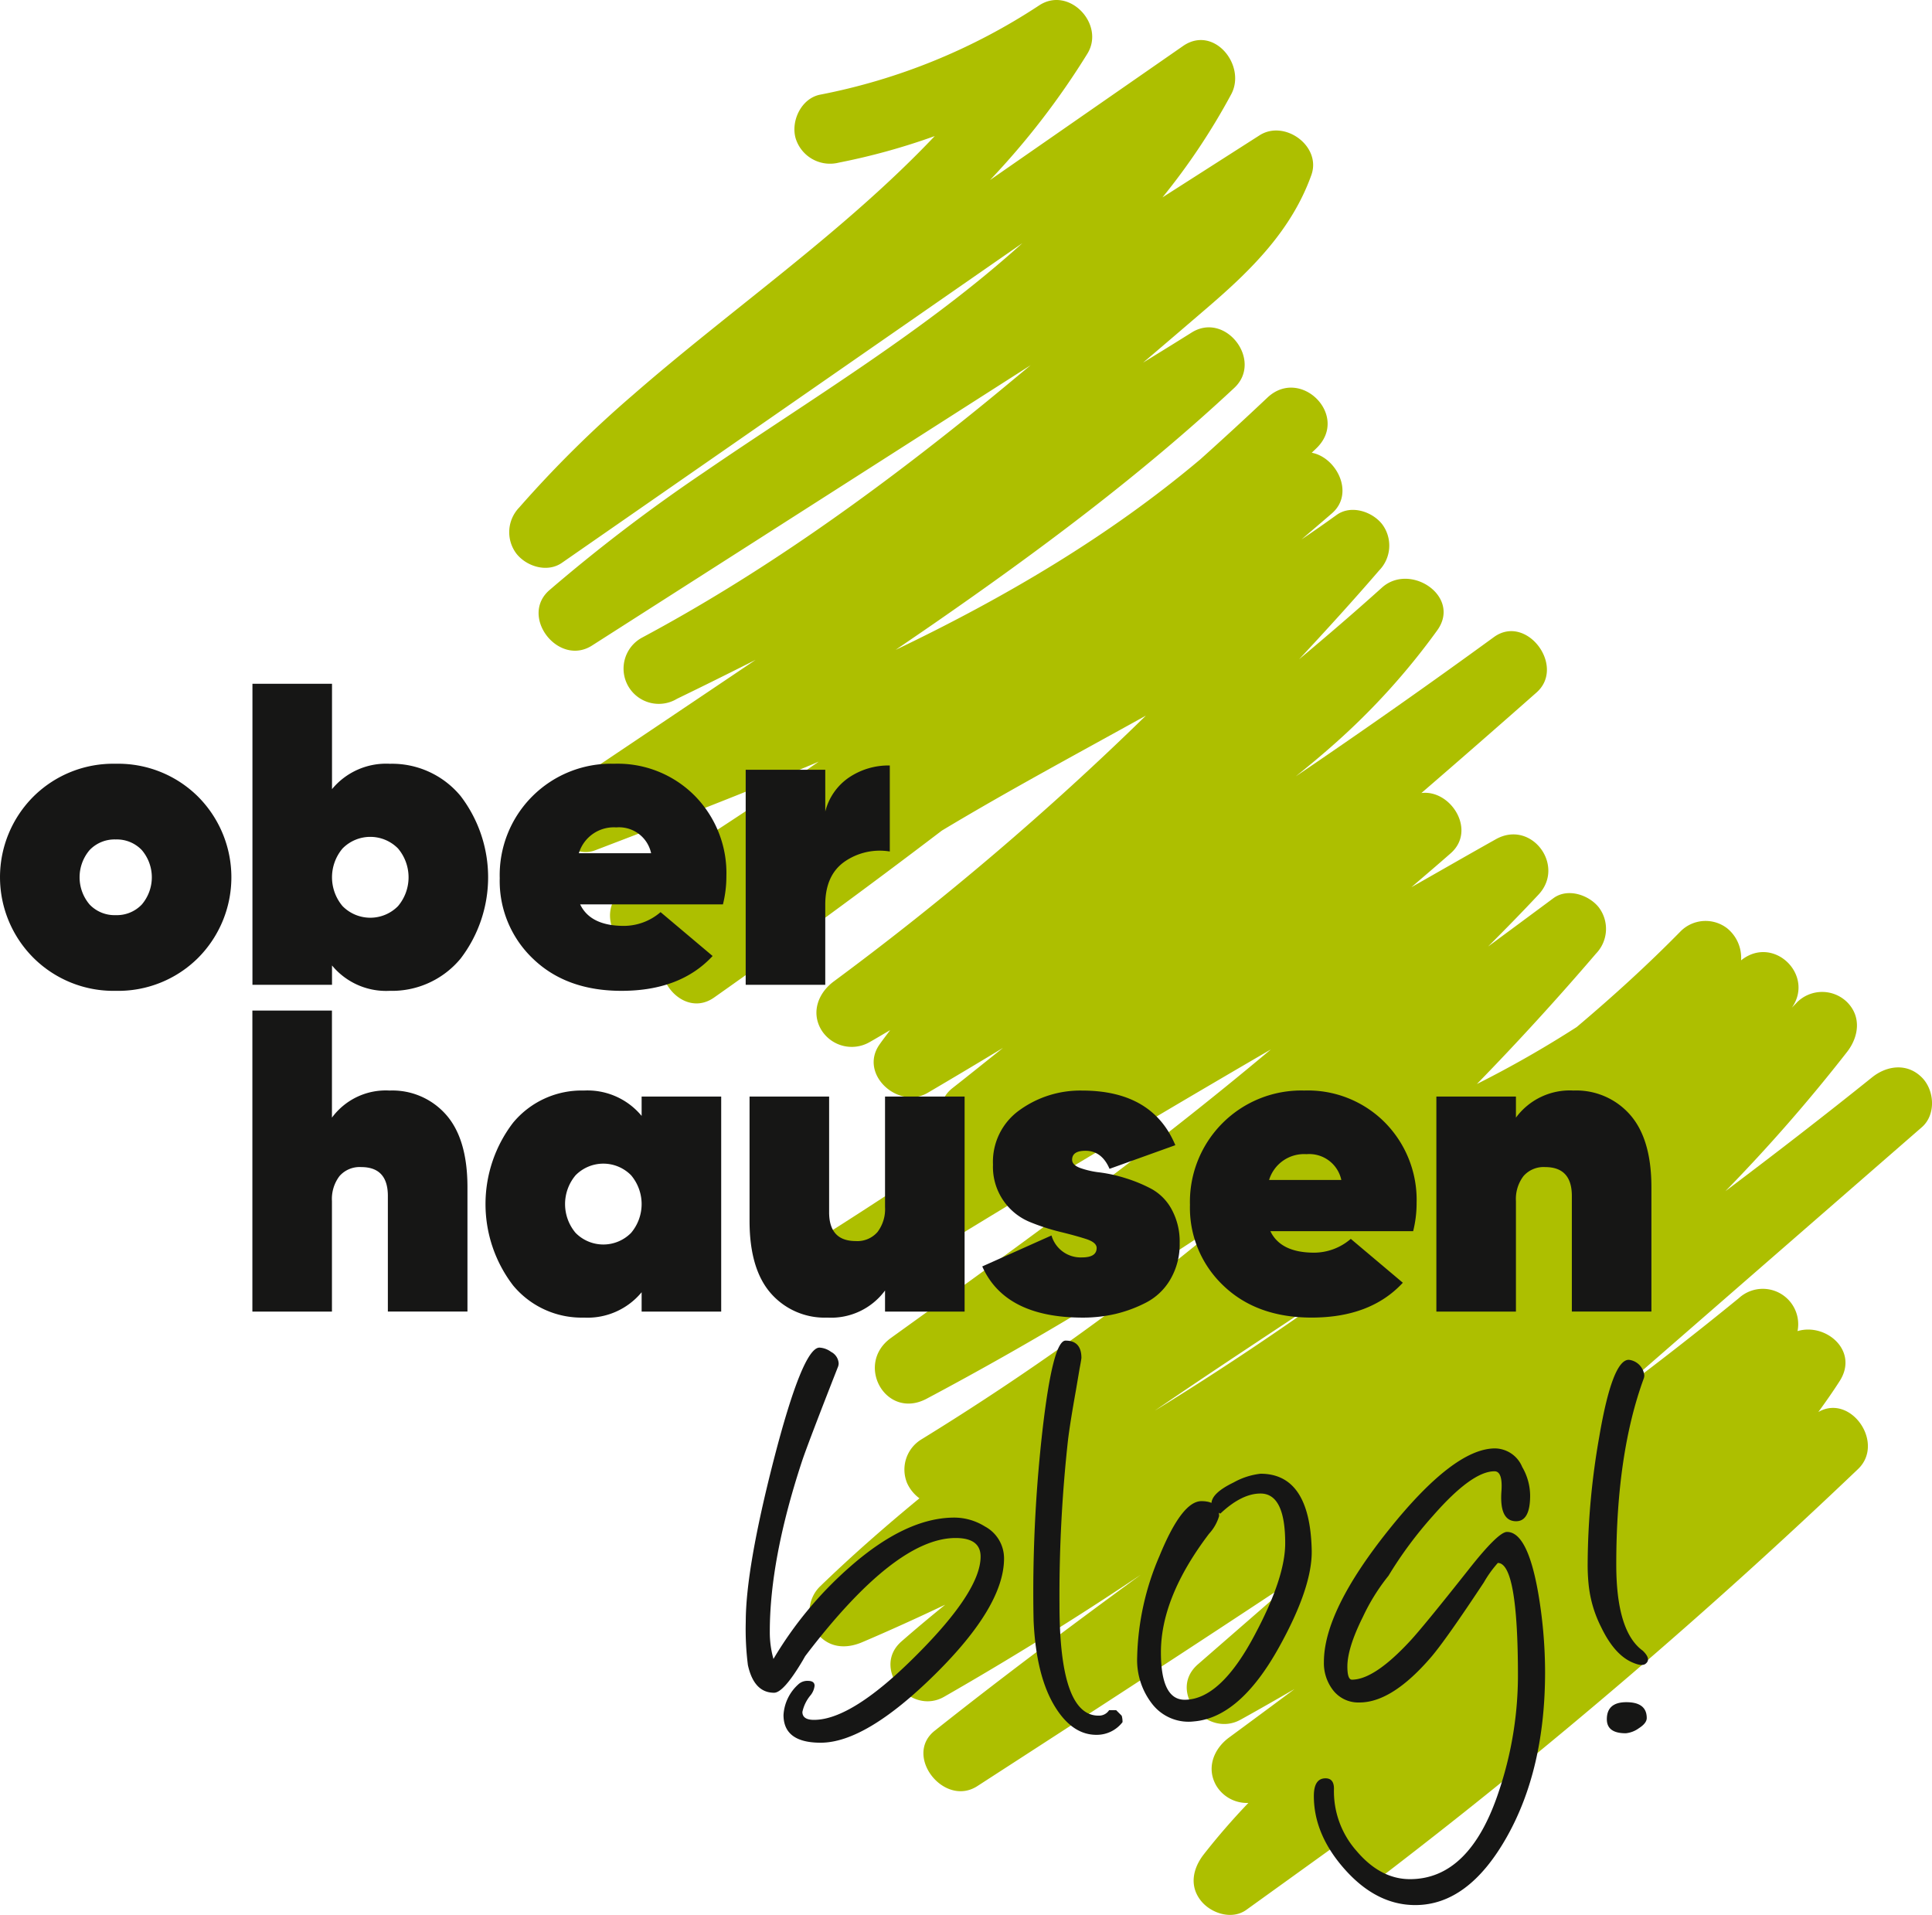 <svg xmlns="http://www.w3.org/2000/svg" xmlns:xlink="http://www.w3.org/1999/xlink" width="286.517" height="283.979" viewBox="0 0 286.517 283.979">
  <defs>
    <clipPath id="clip-path">
      <rect id="Rectangle_2293" data-name="Rectangle 2293" width="286.517" height="283.979" fill="none"/>
    </clipPath>
  </defs>
  <g id="Group_728" data-name="Group 728" transform="translate(0 0.001)">
    <g id="Group_728-2" data-name="Group 728" transform="translate(0 -0.001)" clip-path="url(#clip-path)">
      <path id="Path_2420" data-name="Path 2420" d="M322.486,159.78c-2.175-2.175-5.183-1.774-7.389,0-7.149,5.748-14.411,11.347-21.733,16.867A247.05,247.05,0,0,0,311.4,156c1.73-2.225,2.17-5.219,0-7.389a5.281,5.281,0,0,0-7.389,0c-.262.287-.541.553-.805.837,3.434-4.853-2.733-10.88-7.524-7.027a5.626,5.626,0,0,0-2.066-4.756,5.232,5.232,0,0,0-6.861.408c-4.931,5.024-10.111,9.731-15.449,14.237a161.083,161.083,0,0,1-14.8,8.448q9.141-9.385,17.664-19.341a5.28,5.28,0,0,0,.408-6.86c-1.476-1.852-4.619-2.918-6.74-1.346q-4.831,3.583-9.673,7.159c2.531-2.53,5.037-5.088,7.485-7.707,4.025-4.3-1.064-11.158-6.331-8.206-4.191,2.349-8.354,4.746-12.532,7.119,1.947-1.679,3.909-3.341,5.838-5.041,3.862-3.4,0-9.472-4.35-8.928q8.583-7.409,17.08-14.916c4.371-3.876-1.5-11.728-6.331-8.207q-14.518,10.577-29.386,20.655c1.963-1.578,3.9-3.181,5.769-4.848a103.009,103.009,0,0,0,15.218-16.814c3.61-5.028-4.009-10.114-8.206-6.331-4.025,3.627-8.136,7.153-12.286,10.63,4.038-4.331,8.025-8.711,11.894-13.2a5.276,5.276,0,0,0,.408-6.86c-1.49-1.871-4.6-2.893-6.74-1.346q-2.573,1.859-5.2,3.629c1.5-1.294,3.02-2.574,4.517-3.876,3.416-2.969.666-8.3-3-8.98.267-.266.547-.517.811-.785,4.738-4.8-2.5-12.005-7.389-7.389Q220.532,63.6,215.5,68.11c-13.621,11.484-29.085,20.548-45.2,28.266,1.841-1.262,3.689-2.515,5.525-3.786,15.577-10.78,30.833-22.123,44.7-35.065,4.312-4.025-1.288-11.382-6.332-8.206-2.386,1.5-4.788,2.979-7.189,4.457q4.807-4.088,9.581-8.193c6.46-5.543,12.439-11.438,15.369-19.62,1.537-4.29-3.968-8.27-7.675-5.9L209.876,29.27a97.44,97.44,0,0,0,10.2-15.3c2.278-4.29-2.594-10.31-7.148-7.149L184.3,26.7A114.672,114.672,0,0,0,198.752,7.94C201.4,3.59,196.02-2.115,191.6.792a90.21,90.21,0,0,1-32.491,13.245c-2.77.541-4.356,3.854-3.649,6.427a5.333,5.333,0,0,0,6.428,3.649,97.235,97.235,0,0,0,14.215-3.934c-13.49,14.241-30.148,25.636-44.85,38.471a168.8,168.8,0,0,0-16.771,16.609,5.275,5.275,0,0,0-.408,6.86c1.512,1.9,4.567,2.854,6.74,1.346L189.1,36.058C174.8,49,157.679,59.212,141.921,70.018A249.316,249.316,0,0,0,118.95,87.525c-4.467,3.894,1.347,11.392,6.331,8.206l65.04-41.569c-2.852,2.372-5.7,4.747-8.593,7.074-15.435,12.434-31.61,24.013-49.116,33.369a5.226,5.226,0,1,0,5.273,9.023q5.852-2.838,11.655-5.773-13.9,9.362-27.824,18.694a5.267,5.267,0,0,0-2.138,6.525c.962,2.187,3.7,3.97,6.164,3.025,11.051-4.23,22.188-8.494,33.154-13.146q-13.937,9.684-28.422,18.576c-5.759,3.517-.68,12.139,5.274,9.023.372-.194.737-.4,1.108-.6-3.819,4.031,1.7,11.386,6.528,7.979q17.115-12.065,33.775-24.755c9.909-5.955,20.145-11.436,30.256-17.049a444.511,444.511,0,0,1-46.282,39.416c-2.267,1.674-3.408,4.528-1.875,7.149a5.3,5.3,0,0,0,7.148,1.874c1.036-.583,2.05-1.2,3.081-1.794-.529.719-1.083,1.418-1.593,2.154-3.069,4.423,2.855,9.674,7.148,7.148q5.616-3.3,11.19-6.675c-2.5,1.984-4.985,4-7.5,5.967-3.147,2.465-1.433,6.737,1.531,8.321q-11.68,7.991-23.693,15.5c-5.692,3.554-.458,12.591,5.273,9.023q31.768-19.77,64.114-38.584c-18.046,15.163-37.221,29.024-56.351,42.793-5.389,3.879-.784,12.2,5.274,9.023a495.584,495.584,0,0,0,45.68-27.532c-7.649,6.436-15.518,12.611-23.651,18.426q-11.114,7.947-22.758,15.109a5.24,5.24,0,0,0-2.137,6.524,5.738,5.738,0,0,0,1.817,2.229c-5.092,4.191-10.054,8.537-14.8,13.128a5.219,5.219,0,0,0-.409,6.86c1.754,2.2,4.268,2.4,6.74,1.346,4.141-1.764,8.231-3.629,12.29-5.553-2.19,1.778-4.357,3.584-6.48,5.442-4.542,3.974,1.282,11.1,6.331,8.206q14.892-8.535,29.163-18.1l-.83.607c-10.034,7.357-20,14.8-29.746,22.539-4.647,3.688,1.389,11.4,6.331,8.206,15.984-10.34,31.968-20.7,47.833-31.225l-15.124,13.167c-4.588,3.994,1.276,11,6.331,8.206,2.687-1.484,5.346-3.015,8.006-4.546q-4.856,3.618-9.726,7.2c-2.268,1.673-3.407,4.529-1.875,7.149a5.3,5.3,0,0,0,4.751,2.543,101.086,101.086,0,0,0-6.631,7.648c-1.595,2.06-2.168,4.651-.408,6.86,1.492,1.873,4.6,2.89,6.74,1.346l12.961-9.331a5,5,0,0,0,.672,1.977c1.286,2.2,4.9,3.6,7.149,1.875a857.6,857.6,0,0,0,69.924-59.88c4.059-3.877-1.1-11.243-5.886-8.463,1.094-1.506,2.167-3.027,3.171-4.6,2.878-4.508-2.076-8.666-6.253-7.4a5.251,5.251,0,0,0-8.7-4.891q-9.282,7.585-18.9,14.731l46.031-40.077c2.129-1.854,1.9-5.491,0-7.389m-85.708,30.7c-9.128,6.571-18.467,12.84-28.053,18.731,9.266-6.351,18.7-12.494,28.053-18.731" transform="translate(-37.48 0.001)" fill="#adbf00"/>
      <path id="Path_2421" data-name="Path 2421" d="M17.156,203.16a16.822,16.822,0,0,1-12.149-4.848,16.9,16.9,0,0,1-.032-23.98,16.793,16.793,0,0,1,12.182-4.847,16.8,16.8,0,0,1,12.183,4.847,16.94,16.94,0,0,1,0,23.98,16.794,16.794,0,0,1-12.183,4.848M13.3,190.372a5.1,5.1,0,0,0,3.859,1.562,5.108,5.108,0,0,0,3.859-1.562,6.225,6.225,0,0,0,0-8.1,5.117,5.117,0,0,0-3.859-1.561,5.113,5.113,0,0,0-3.859,1.561,6.225,6.225,0,0,0,0,8.1" transform="translate(0 -56.219)" fill="#161615"/>
      <path id="Path_2422" data-name="Path 2422" d="M76.366,163.6A13.2,13.2,0,0,1,86.89,168.38a19.844,19.844,0,0,1,0,24.11,13.2,13.2,0,0,1-10.524,4.782,10.394,10.394,0,0,1-8.545-3.762v2.87h-11.8V151.734h11.8V167.36a10.4,10.4,0,0,1,8.545-3.763m-6.983,21.111a5.773,5.773,0,0,0,8.227,0,6.623,6.623,0,0,0,0-8.547,5.773,5.773,0,0,0-8.227,0,6.625,6.625,0,0,0,0,8.547" transform="translate(-18.583 -50.331)" fill="#161615"/>
      <path id="Path_2423" data-name="Path 2423" d="M122.822,190.341q1.53,3.189,6.506,3.188a8.373,8.373,0,0,0,5.421-2.041l7.717,6.505q-4.784,5.167-13.521,5.167-8.164,0-13.106-4.752a15.884,15.884,0,0,1-4.943-11.959,16.516,16.516,0,0,1,16.966-16.965,16.085,16.085,0,0,1,11.958,4.752,16.333,16.333,0,0,1,4.688,11.958,17.07,17.07,0,0,1-.511,4.147Zm-.19-7.59h10.713a4.86,4.86,0,0,0-5.165-3.828,5.413,5.413,0,0,0-5.549,3.828" transform="translate(-36.785 -56.219)" fill="#161615"/>
      <path id="Path_2424" data-name="Path 2424" d="M177.284,176.691a8.653,8.653,0,0,1,3.509-5.038,10.489,10.489,0,0,1,6.059-1.786v12.756a9.153,9.153,0,0,0-6.7,1.5q-2.871,2.01-2.872,6.41v11.863h-11.8V170.5h11.8Z" transform="translate(-54.894 -56.346)" fill="#161615"/>
      <path id="Path_2425" data-name="Path 2425" d="M76.358,236.113a10.6,10.6,0,0,1,8.388,3.6q3.159,3.6,3.158,10.746v18.433H76.1V251.739q0-4.272-3.955-4.274a3.956,3.956,0,0,0-3.221,1.34,5.61,5.61,0,0,0-1.116,3.7v16.392h-11.8V224.25h11.8v15.881a9.918,9.918,0,0,1,8.546-4.018" transform="translate(-18.58 -74.386)" fill="#161615"/>
      <path id="Path_2426" data-name="Path 2426" d="M130.892,242.893h11.8v31.889h-11.8v-2.87a10.4,10.4,0,0,1-8.547,3.762,13.2,13.2,0,0,1-10.524-4.782,19.841,19.841,0,0,1,0-24.11A13.2,13.2,0,0,1,122.344,242a10.407,10.407,0,0,1,8.547,3.763ZM121.1,263.111a5.775,5.775,0,0,0,8.228,0,6.623,6.623,0,0,0,0-8.547,5.775,5.775,0,0,0-8.228,0,6.625,6.625,0,0,0,0,8.547" transform="translate(-35.738 -80.273)" fill="#161615"/>
      <path id="Path_2427" data-name="Path 2427" d="M186.427,243.337h11.8v31.889h-11.8V272.1a9.926,9.926,0,0,1-8.547,4.018,10.6,10.6,0,0,1-8.387-3.6q-3.156-3.6-3.158-10.746V243.337h11.8v17.156q0,4.275,3.953,4.274a3.955,3.955,0,0,0,3.222-1.34,5.61,5.61,0,0,0,1.117-3.7Z" transform="translate(-55.176 -80.717)" fill="#161615"/>
      <path id="Path_2428" data-name="Path 2428" d="M231.3,252.269q0,.766,1.18,1.212a13.007,13.007,0,0,0,2.967.67,22.294,22.294,0,0,1,3.827.862,22.008,22.008,0,0,1,3.826,1.594,7.548,7.548,0,0,1,2.965,3.029,9.96,9.96,0,0,1,1.182,5.007A10.253,10.253,0,0,1,245.871,270a8.893,8.893,0,0,1-3.6,3.444,19.743,19.743,0,0,1-4.56,1.691,21.244,21.244,0,0,1-4.815.542q-11.546,0-14.925-7.59l10.269-4.592a4.5,4.5,0,0,0,4.528,3.253q2.169,0,2.169-1.4,0-.828-1.594-1.339t-3.828-1.052a31.535,31.535,0,0,1-4.5-1.467,8.838,8.838,0,0,1-5.453-8.515,9.4,9.4,0,0,1,3.986-8.1,15.363,15.363,0,0,1,9.216-2.87q10.46,0,13.84,8.1l-9.758,3.508q-1.147-2.678-3.571-2.678-1.979,0-1.977,1.339" transform="translate(-72.302 -80.274)" fill="#161615"/>
      <path id="Path_2429" data-name="Path 2429" d="M275.988,262.857q1.532,3.189,6.506,3.188A8.37,8.37,0,0,0,287.916,264l7.717,6.505q-4.782,5.167-13.52,5.167-8.166,0-13.107-4.752a15.889,15.889,0,0,1-4.943-11.959A16.516,16.516,0,0,1,281.028,242a16.083,16.083,0,0,1,11.958,4.752,16.331,16.331,0,0,1,4.689,11.958,17.071,17.071,0,0,1-.511,4.147Zm-.19-7.59h10.715a4.861,4.861,0,0,0-5.166-3.828,5.414,5.414,0,0,0-5.549,3.828" transform="translate(-87.592 -80.274)" fill="#161615"/>
      <path id="Path_2430" data-name="Path 2430" d="M339.093,242a10.6,10.6,0,0,1,8.388,3.6q3.159,3.6,3.158,10.746v18.433h-11.8V257.627q0-4.272-3.955-4.274a3.956,3.956,0,0,0-3.221,1.34,5.611,5.611,0,0,0-1.116,3.7v16.392h-11.8V242.894h11.8v3.126A9.918,9.918,0,0,1,339.093,242" transform="translate(-105.733 -80.274)" fill="#161615"/>
      <path id="Path_2431" data-name="Path 2431" d="M169.6,345.219a56.232,56.232,0,0,1,11.43-13.733q8.267-7.227,15.4-7.228a8.62,8.62,0,0,1,4.518,1.31,5.365,5.365,0,0,1,2.846,4.743q0,7.093-10.255,17.212T176.6,357.643q-5.512,0-5.511-4.111a6.616,6.616,0,0,1,2.169-4.518,1.955,1.955,0,0,1,1.445-.542q.992,0,.994.723a2.729,2.729,0,0,1-.587,1.4,5.68,5.68,0,0,0-1.22,2.485q0,1.175,1.717,1.175,5.647,0,15.224-9.623,9.487-9.487,9.487-14.591,0-2.756-3.7-2.756-8.946,0-22.182,17.347l-.136.18-.361.633q-2.846,4.79-4.247,4.788-2.981,0-3.885-4.111a42.313,42.313,0,0,1-.316-6.415q0-7.861,4.156-24.034,4.291-16.624,6.776-16.624a3.183,3.183,0,0,1,1.717.632,2.055,2.055,0,0,1,1.129,1.717,1.492,1.492,0,0,1-.136.587q-4.607,11.746-5.376,14.14-4.7,14.366-4.7,25.027a14.423,14.423,0,0,0,.542,4.066" transform="translate(-54.894 -99.198)" fill="#161615"/>
      <path id="Path_2432" data-name="Path 2432" d="M229.342,338.921q-.045-1.9-.045-4.2a213.508,213.508,0,0,1,1.356-23.853q1.535-13.372,3.433-13.372,2.349,0,2.349,2.574-.045.407-.271,1.582l-.543,3.207q-.858,4.789-1.174,7.363a210.637,210.637,0,0,0-1.265,24.4q0,16.49,5.783,16.489a1.782,1.782,0,0,0,1.581-.813h1.038l.813.813.045.132a3.36,3.36,0,0,1,.09.832,4.806,4.806,0,0,1-3.885,1.883q-3.479,0-6.009-3.976-2.937-4.607-3.3-13.056" transform="translate(-76.06 -98.682)" fill="#161615"/>
      <path id="Path_2433" data-name="Path 2433" d="M260.795,363.764a6.824,6.824,0,0,1-6.279-2.665,10.575,10.575,0,0,1-2.169-6.822,39.984,39.984,0,0,1,3.32-15.066q3.321-8.109,6.212-8.109,2.62,0,2.62,2.213a6.62,6.62,0,0,1-1.49,2.62q-7.139,9.4-7.138,17.573,0,7.048,3.524,7.048,5.329,0,10.435-9.713,4.473-8.4,4.472-13.507,0-7.364-3.659-7.364-2.8,0-5.963,2.981l-.678-.406a1.171,1.171,0,0,1-.633-1.084q0-1.536,3.253-3.117a10.658,10.658,0,0,1,4.021-1.31q7.319,0,7.59,11.293.135,5.467-4.834,14.412-5.783,10.435-12.6,11.023" transform="translate(-83.706 -108.481)" fill="#161615"/>
      <path id="Path_2434" data-name="Path 2434" d="M306.6,389.143q-5.692,0-10.368-5.2t-4.675-10.977q0-2.621,1.736-2.62,1.246,0,1.246,1.536a13.355,13.355,0,0,0,3.394,9.284q3.528,4.133,7.873,4.133,8.96,0,13.259-13.237a54.017,54.017,0,0,0,2.76-16.85q0-16.806-2.982-16.806a16.906,16.906,0,0,0-2.078,2.891q-5.648,8.539-7.816,11.068-5.783,6.732-10.616,6.732a4.728,4.728,0,0,1-4.02-1.943,6.545,6.545,0,0,1-1.265-4.066q0-7.589,9.645-19.629t15.744-12.039a4.431,4.431,0,0,1,4.02,2.755,8.534,8.534,0,0,1,1.175,4.246q0,3.8-2.078,3.8-2.53,0-2.169-4.563.18-2.846-1.039-2.846-3.344,0-9.081,6.551a59.7,59.7,0,0,0-6.641,8.945,29.944,29.944,0,0,0-3.795,6.1q-2.3,4.608-2.3,7.364,0,1.943.678,1.943,3.3,0,8.584-5.692,1.941-2.077,8.628-10.526,4.472-5.693,5.783-5.692,3.025,0,4.607,8.944a69.886,69.886,0,0,1,1.039,11.836q0,14.411-5.692,24.485T306.6,389.143" transform="translate(-96.712 -106.62)" fill="#161615"/>
      <path id="Path_2435" data-name="Path 2435" d="M360.91,346.838q-.542.406-1.9-.18-2.711-1.129-4.7-5.285a17.954,17.954,0,0,1-1.852-6.37,28.182,28.182,0,0,1-.136-3.027,111.136,111.136,0,0,1,1.717-18.793q1.942-11.429,4.382-11.43a2.6,2.6,0,0,1,2.3,2.3,1.315,1.315,0,0,1-.091.5q-4.065,11.113-4.065,27.558,0,9.939,3.93,12.785,1.31,1.265.407,1.942m-2.936,10.3q-2.8,0-2.8-2.078,0-2.53,2.891-2.53,3.026,0,3.027,2.35,0,.767-1.174,1.514a3.917,3.917,0,0,1-1.943.745" transform="translate(-116.871 -100.094)" fill="#161615"/>
    </g>
  </g>
</svg>
